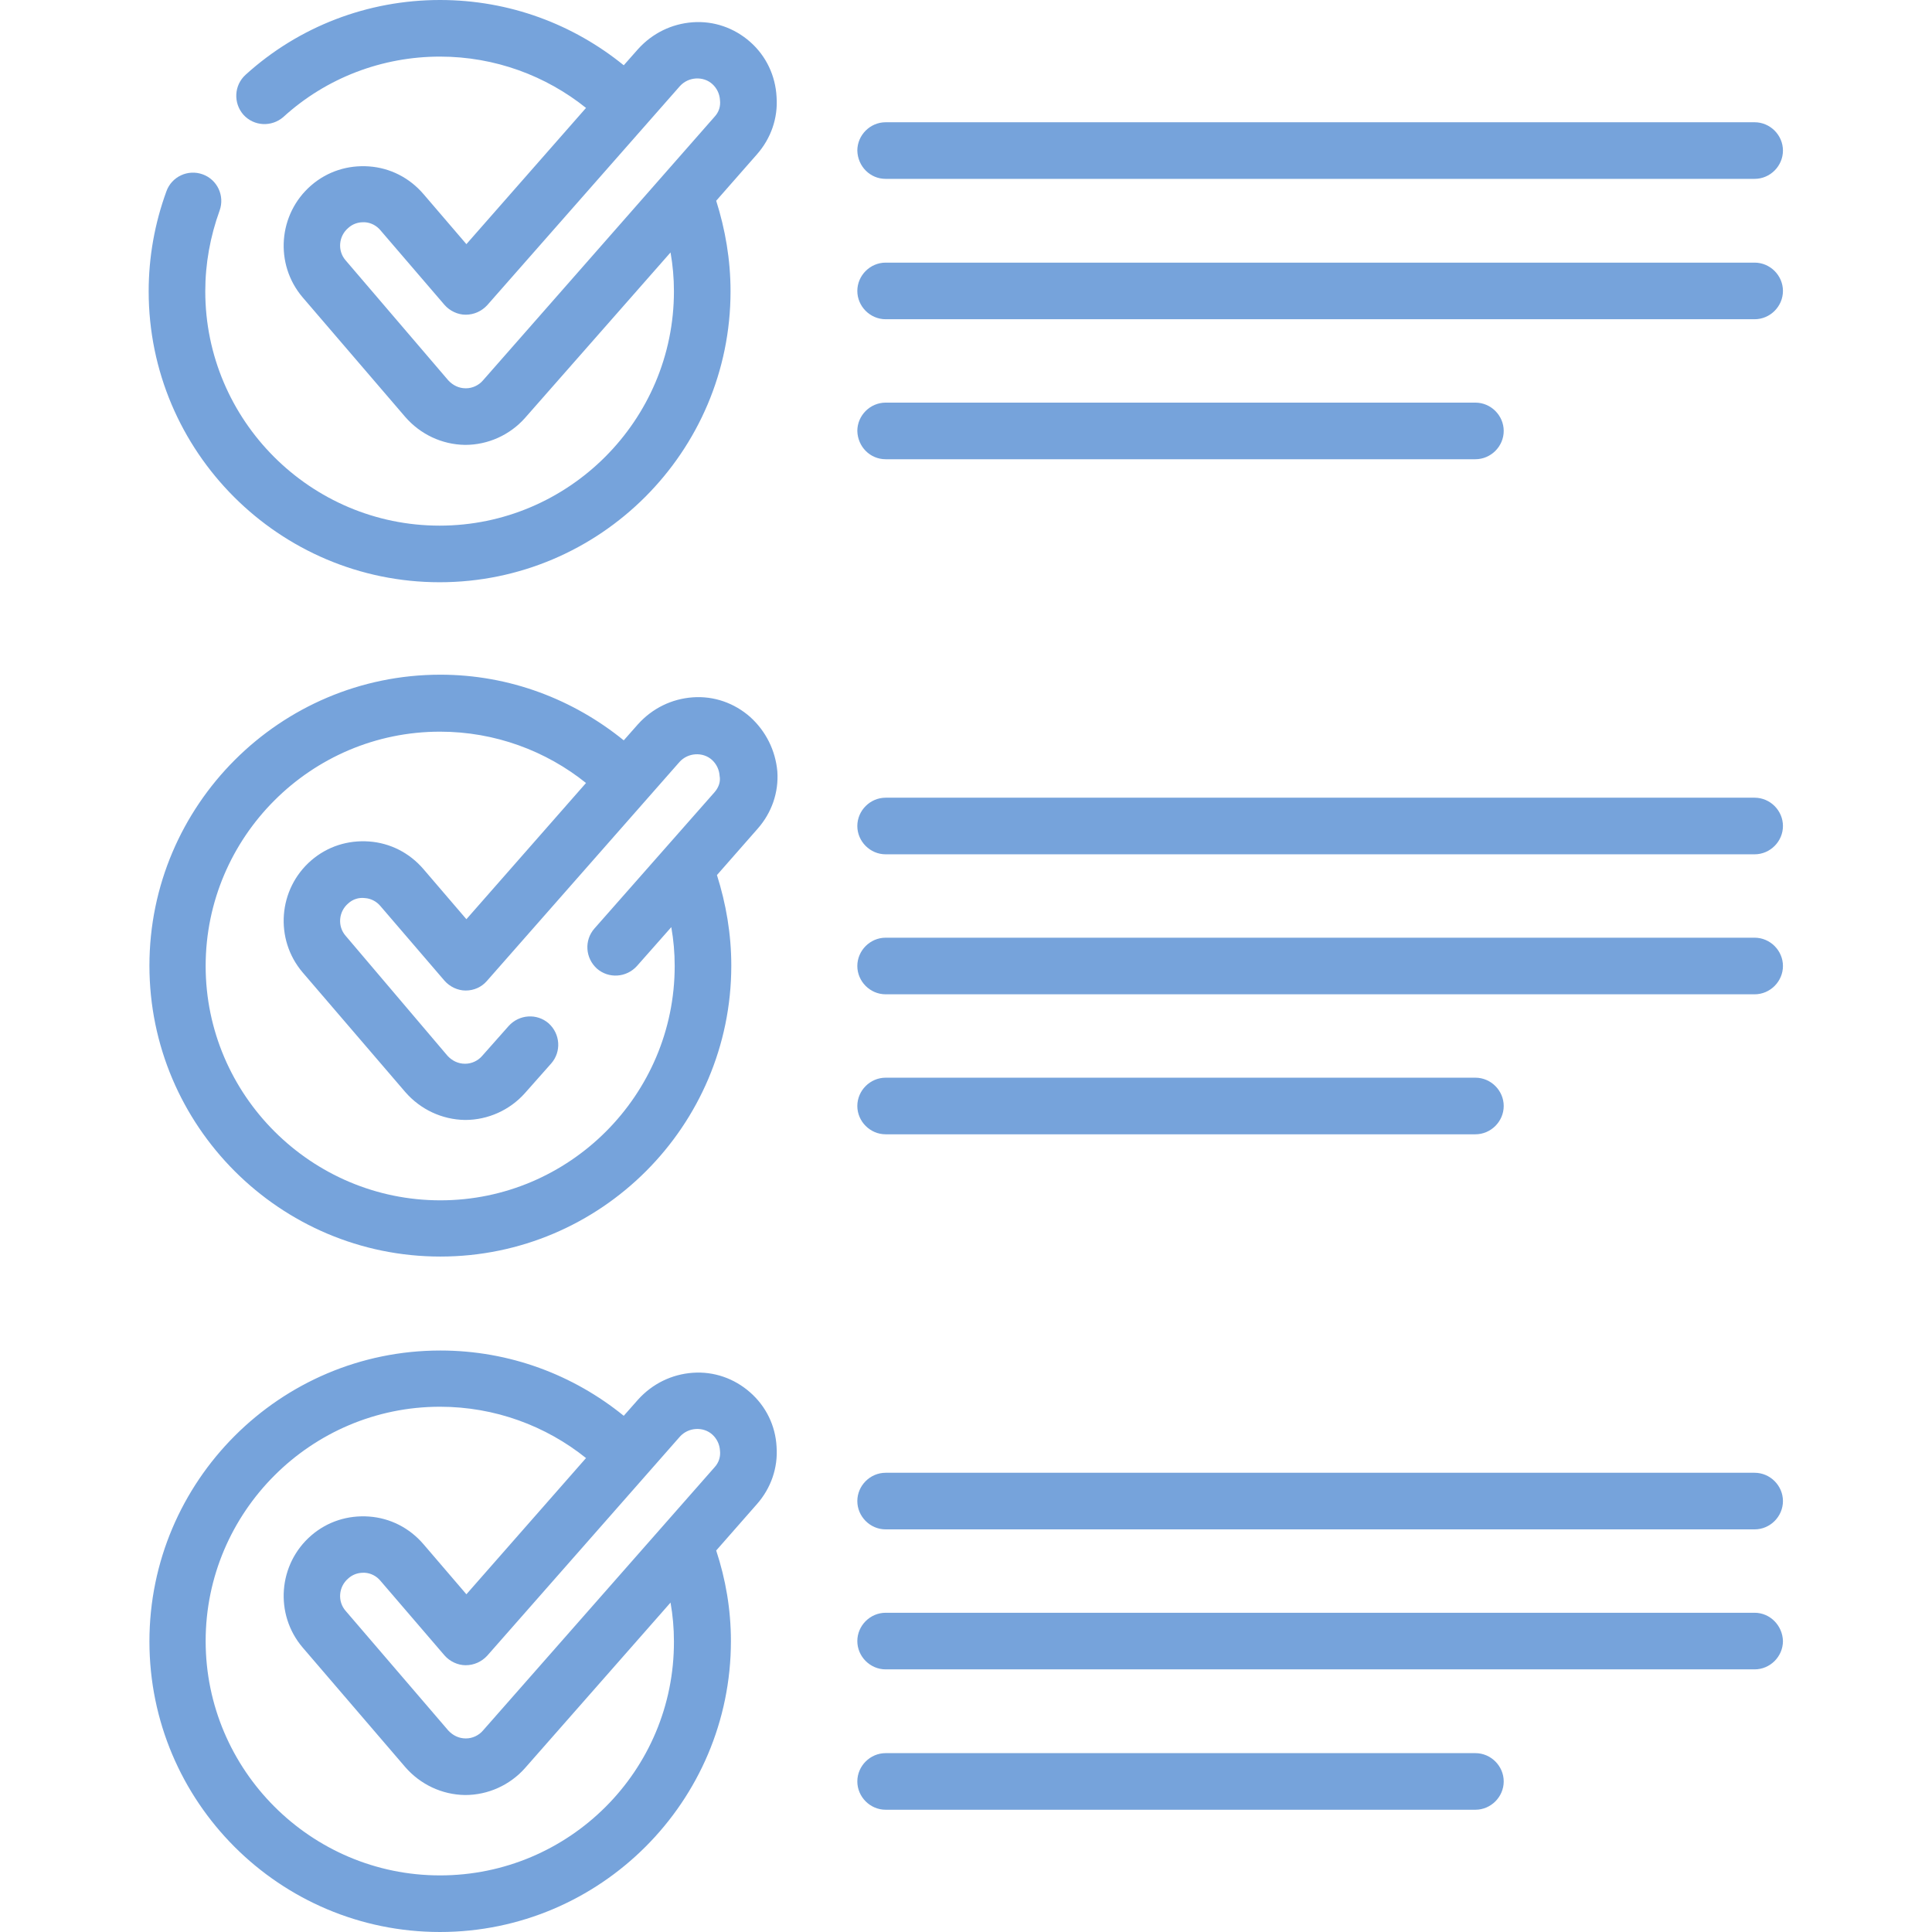 <?xml version="1.0" encoding="utf-8"?>
<!-- Generator: Adobe Illustrator 23.0.6, SVG Export Plug-In . SVG Version: 6.00 Build 0)  -->
<svg version="1.1" id="Capa_1" xmlns="http://www.w3.org/2000/svg" xmlns:xlink="http://www.w3.org/1999/xlink" x="0px" y="0px"
	 viewBox="0 0 512 512" style="enable-background:new 0 0 512 512;" xml:space="preserve">
<style type="text/css">
	.st0{fill:#76A3DB;}
</style>
<g>
	<g>
		<path class="st0" d="M234.7,47.4H465c4.1,0,7.5-3.4,7.5-7.5s-3.4-7.5-7.5-7.5H234.7c-4.1,0-7.5,3.4-7.5,7.5
			C227.3,44.1,230.6,47.4,234.7,47.4L234.7,47.4z"/>
		<path class="st0" d="M465,69.6H234.7c-4.1,0-7.5,3.4-7.5,7.5c0,4.1,3.4,7.5,7.5,7.5H465c4.1,0,7.5-3.4,7.5-7.5
			S469.1,69.6,465,69.6z"/>
		<path class="st0" d="M234.7,121.7H391c4.1,0,7.5-3.4,7.5-7.5s-3.4-7.5-7.5-7.5H234.7c-4.1,0-7.5,3.4-7.5,7.5
			C227.3,118.4,230.6,121.7,234.7,121.7z"/>
		<path class="st0" d="M465,211.4H234.7c-4.1,0-7.5,3.4-7.5,7.5s3.4,7.5,7.5,7.5H465c4.1,0,7.5-3.4,7.5-7.5S469.1,211.4,465,211.4z"
			/>
		<path class="st0" d="M465,248.5H234.7c-4.1,0-7.5,3.4-7.5,7.5s3.4,7.5,7.5,7.5H465c4.1,0,7.5-3.4,7.5-7.5S469.1,248.5,465,248.5z"
			/>
		<path class="st0" d="M234.7,300.6H391c4.1,0,7.5-3.4,7.5-7.5s-3.4-7.5-7.5-7.5H234.7c-4.1,0-7.5,3.4-7.5,7.5
			S230.6,300.6,234.7,300.6z"/>
		<path class="st0" d="M198.8,369c-4.2-3.7-9.6-5.6-15.2-5.2c-5.6,0.4-10.7,2.9-14.5,7.1l-3.8,4.3c-13.3-10.8-30.2-17.3-48.6-17.3
			c-42.5,0-77.1,34.6-77.1,77.1S74.1,512,116.6,512s77.1-34.6,77.1-77.1c0-8.4-1.4-16.4-3.9-24l10.8-12.3c3.7-4.2,5.6-9.6,5.2-15.2
			C205.5,377.8,203,372.7,198.8,369L198.8,369z M116.6,497c-34.2,0-62.1-27.9-62.1-62.1s27.9-62.1,62.1-62.1
			c14.6,0,28.1,5.1,38.7,13.6l-31.7,36.1l-11.4-13.3c-3.7-4.3-8.8-6.9-14.4-7.3c-5.6-0.4-11,1.3-15.3,5c-8.8,7.6-9.8,20.9-2.3,29.7
			l27.2,31.7c4,4.6,9.7,7.3,15.8,7.4c0.1,0,0.1,0,0.1,0c6,0,11.8-2.6,15.8-7.1l38.6-43.9c0.6,3.4,0.9,6.8,0.9,10.3
			C178.7,469.2,150.9,497,116.6,497L116.6,497z M189.4,388.8L128,458.6c-1.1,1.3-2.8,2.1-4.5,2.1c0,0,0,0-0.1,0
			c-1.8,0-3.4-0.8-4.6-2.1l-27.2-31.7c-2.2-2.5-1.9-6.4,0.7-8.6c1.1-1,2.5-1.5,3.9-1.5c0.2,0,0.3,0,0.5,0c1.6,0.1,3.1,0.9,4.1,2.1
			l17,19.8c1.4,1.6,3.5,2.6,5.6,2.6c2.2,0,4.2-0.9,5.7-2.5l51.1-58.1c1.1-1.2,2.6-1.9,4.2-2c1.6-0.1,3.2,0.4,4.4,1.5
			c1.2,1.1,1.9,2.6,2,4.2C191,386,190.5,387.6,189.4,388.8z"/>
		<path class="st0" d="M465,390.3H234.7c-4.1,0-7.5,3.4-7.5,7.5s3.4,7.5,7.5,7.5H465c4.1,0,7.5-3.4,7.5-7.5S469.1,390.3,465,390.3z"
			/>
		<path class="st0" d="M465,427.4H234.7c-4.1,0-7.5,3.4-7.5,7.5s3.4,7.5,7.5,7.5H465c4.1,0,7.5-3.4,7.5-7.5
			C472.4,430.8,469.1,427.4,465,427.4z"/>
		<path class="st0" d="M391,464.6H234.7c-4.1,0-7.5,3.4-7.5,7.5s3.4,7.5,7.5,7.5H391c4.1,0,7.5-3.4,7.5-7.5S395.1,464.6,391,464.6z"
			/>
		<path class="st0" d="M198.8,11.1c-4.2-3.7-9.6-5.6-15.2-5.2c-5.6,0.4-10.7,2.9-14.5,7.1l-3.8,4.3C152,6.5,135.1,0,116.6,0
			C97.5,0,79.2,7,65.1,19.8c-3.1,2.8-3.3,7.5-0.6,10.6c2.8,3.1,7.5,3.3,10.6,0.6C86.5,20.6,101.3,15,116.6,15
			c14.6,0,28.1,5.1,38.7,13.6l-31.7,36.1l-11.4-13.3c-3.7-4.3-8.8-6.9-14.4-7.3c-5.6-0.4-11,1.3-15.3,5c-8.8,7.6-9.8,20.9-2.3,29.7
			l27.2,31.7c4,4.6,9.7,7.3,15.8,7.4c0.1,0,0.1,0,0.1,0c6,0,11.8-2.6,15.8-7.1l38.6-43.9c0.6,3.4,0.9,6.8,0.9,10.3
			c0,34.2-27.9,62.1-62.1,62.1s-62.1-27.9-62.1-62.1c0-7.3,1.3-14.5,3.8-21.4c1.4-3.9-0.6-8.2-4.5-9.6c-3.9-1.4-8.2,0.6-9.6,4.5
			c-3.1,8.5-4.7,17.4-4.7,26.5c0,42.5,34.6,77.1,77.1,77.1s77.1-34.6,77.1-77.1c0-8.4-1.4-16.4-3.8-24l10.8-12.3
			c3.7-4.2,5.6-9.6,5.2-15.2C205.5,20,203,14.8,198.8,11.1z M189.4,30.9L128,100.8c-1.1,1.3-2.8,2.1-4.5,2.1c0,0,0,0-0.1,0
			c-1.8,0-3.4-0.8-4.6-2.1L91.6,69c-2.2-2.5-1.9-6.4,0.7-8.6c1.1-1,2.5-1.5,3.9-1.5c0.2,0,0.3,0,0.5,0c1.6,0.1,3.1,0.9,4.1,2.1
			l17,19.8c1.4,1.6,3.5,2.6,5.6,2.6c2.2,0,4.2-0.9,5.7-2.5l51.1-58.1c1.1-1.2,2.6-1.9,4.2-2c1.6-0.1,3.2,0.4,4.4,1.5
			c1.2,1.1,1.9,2.6,2,4.2C191,28.2,190.5,29.7,189.4,30.9z"/>
		<path class="st0" d="M198.8,190c-4.2-3.7-9.6-5.6-15.2-5.2c-5.6,0.4-10.7,2.9-14.5,7.1l-3.8,4.3c-13.3-10.8-30.2-17.4-48.6-17.4
			c-42.5,0-77.1,34.6-77.1,77.1s34.6,77.1,77.1,77.1s77.1-34.6,77.1-77.1c0-8.4-1.4-16.4-3.8-24l10.8-12.3c3.7-4.2,5.6-9.6,5.2-15.2
			C205.5,198.9,203,193.8,198.8,190L198.8,190z M189.4,209.9l-31.9,36.2c-2.7,3.1-2.4,7.8,0.7,10.6c3.1,2.7,7.8,2.4,10.6-0.7
			l9.1-10.3c0.6,3.4,0.9,6.8,0.9,10.3c0,34.2-27.9,62.1-62.1,62.1S54.5,290.2,54.5,256s27.9-62.1,62.1-62.1
			c14.6,0,28.1,5.1,38.7,13.6l-31.7,36.1l-11.4-13.3c-3.7-4.3-8.8-6.9-14.4-7.3c-5.6-0.4-11,1.3-15.3,5c-8.8,7.6-9.8,20.9-2.3,29.7
			l27.2,31.7c4,4.6,9.7,7.3,15.8,7.4c0.1,0,0.1,0,0.1,0c6,0,11.8-2.6,15.8-7.1l7-7.9c2.7-3.1,2.4-7.8-0.7-10.6
			c-3.1-2.7-7.8-2.4-10.6,0.7l-7,7.9c-1.1,1.3-2.8,2.1-4.5,2.1c0,0,0,0-0.1,0c-1.8,0-3.4-0.8-4.6-2.1L91.6,248
			c-2.2-2.5-1.9-6.4,0.7-8.6c1.2-1.1,2.8-1.6,4.4-1.4c1.6,0.1,3.1,0.9,4.1,2.1l17,19.8c1.4,1.6,3.5,2.6,5.6,2.6h0
			c2.2,0,4.2-0.9,5.6-2.5l51.1-58.1c1.1-1.2,2.6-1.9,4.2-2c1.6-0.1,3.2,0.4,4.4,1.5c1.2,1.1,1.9,2.6,2,4.2
			C191,207.1,190.5,208.6,189.4,209.9L189.4,209.9z"/>
	</g>
</g>
</svg>
